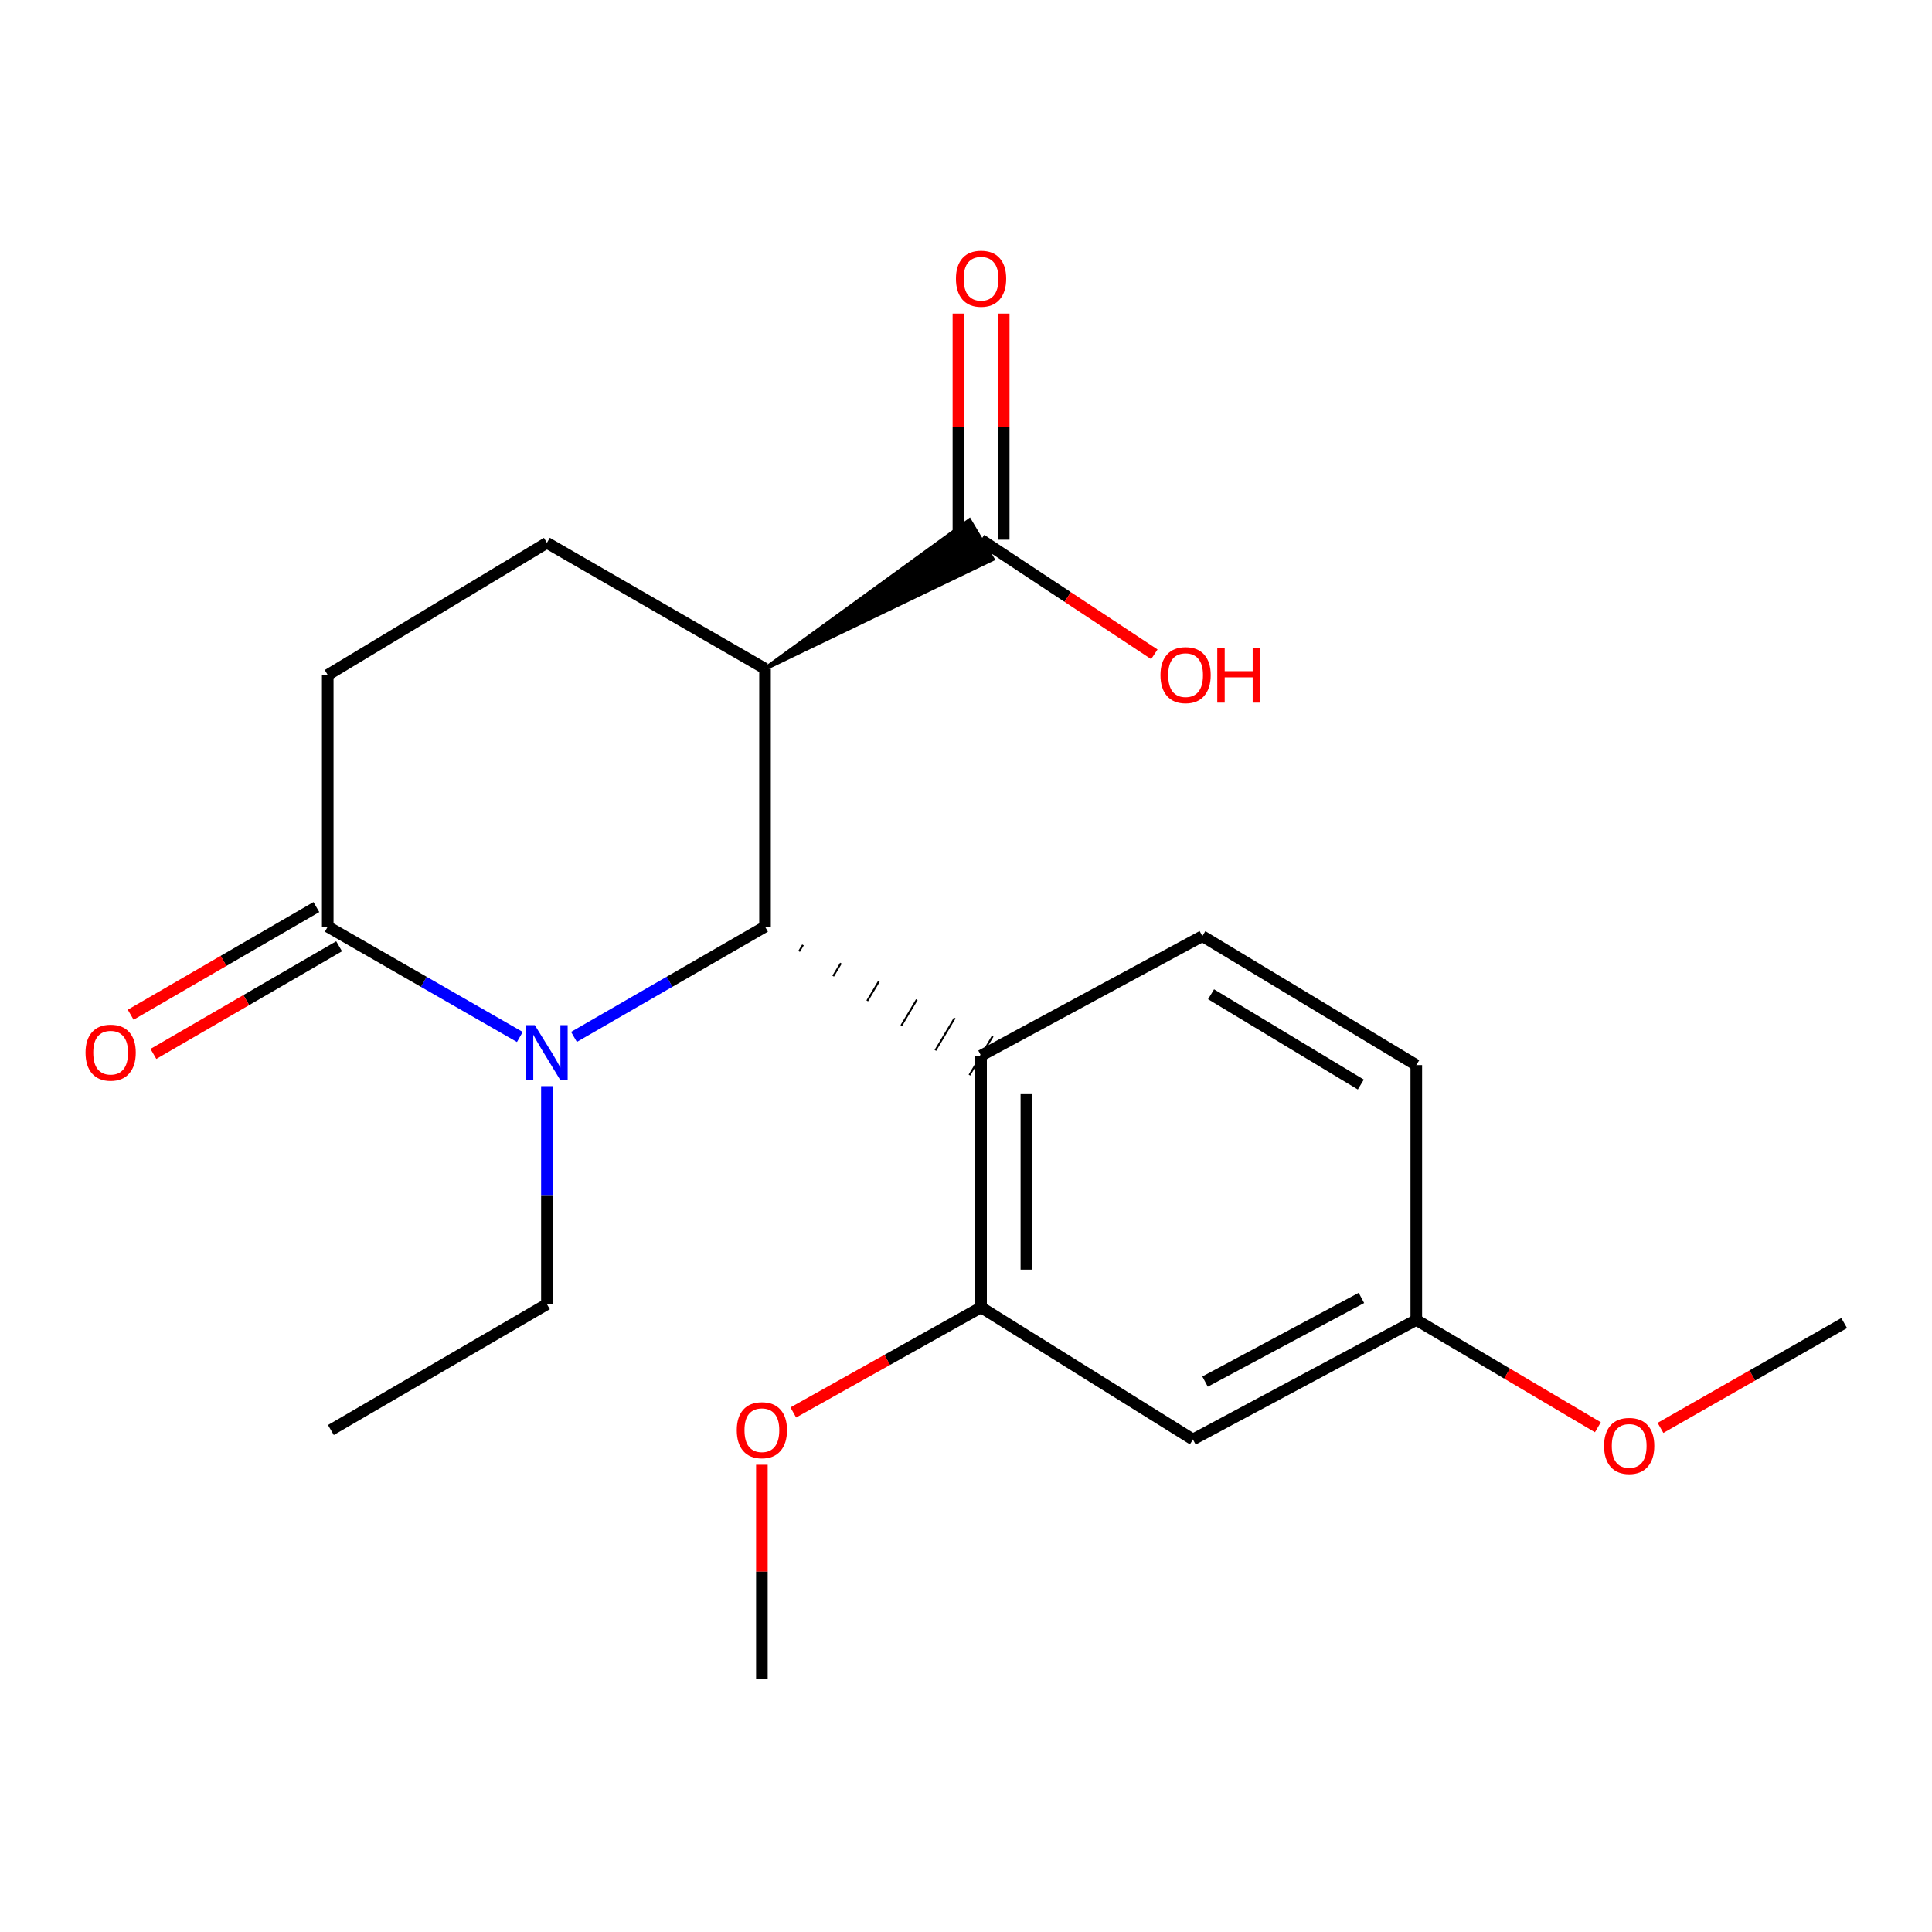 <?xml version='1.0' encoding='iso-8859-1'?>
<svg version='1.1' baseProfile='full'
              xmlns='http://www.w3.org/2000/svg'
                      xmlns:rdkit='http://www.rdkit.org/xml'
                      xmlns:xlink='http://www.w3.org/1999/xlink'
                  xml:space='preserve'
width='1000px' height='1000px' viewBox='0 0 1000 1000'>
<!-- END OF HEADER -->
<rect style='opacity:1.0;fill:#FFFFFF;stroke:none' width='1000' height='1000' x='0' y='0'> </rect>
<path class='bond-0' d='M 395.98,479.642 L 346.53,508.17' style='fill:none;fill-rule:evenodd;stroke:#000000;stroke-width:6px;stroke-linecap:butt;stroke-linejoin:miter;stroke-opacity:1' />
<path class='bond-0' d='M 346.53,508.17 L 297.08,536.699' style='fill:none;fill-rule:evenodd;stroke:#0000FF;stroke-width:6px;stroke-linecap:butt;stroke-linejoin:miter;stroke-opacity:1' />
<path class='bond-1' d='M 395.98,479.642 L 395.98,346.104' style='fill:none;fill-rule:evenodd;stroke:#000000;stroke-width:6px;stroke-linecap:butt;stroke-linejoin:miter;stroke-opacity:1' />
<path class='bond-2' d='M 413.614,492.447 L 415.618,489.091' style='fill:none;fill-rule:evenodd;stroke:#000000;stroke-width:1.0px;stroke-linecap:butt;stroke-linejoin:miter;stroke-opacity:1' />
<path class='bond-2' d='M 431.249,505.252 L 435.256,498.54' style='fill:none;fill-rule:evenodd;stroke:#000000;stroke-width:1.0px;stroke-linecap:butt;stroke-linejoin:miter;stroke-opacity:1' />
<path class='bond-2' d='M 448.883,518.057 L 454.894,507.989' style='fill:none;fill-rule:evenodd;stroke:#000000;stroke-width:1.0px;stroke-linecap:butt;stroke-linejoin:miter;stroke-opacity:1' />
<path class='bond-2' d='M 466.517,530.862 L 474.533,517.437' style='fill:none;fill-rule:evenodd;stroke:#000000;stroke-width:1.0px;stroke-linecap:butt;stroke-linejoin:miter;stroke-opacity:1' />
<path class='bond-2' d='M 484.152,543.667 L 494.171,526.886' style='fill:none;fill-rule:evenodd;stroke:#000000;stroke-width:1.0px;stroke-linecap:butt;stroke-linejoin:miter;stroke-opacity:1' />
<path class='bond-2' d='M 501.786,556.472 L 513.809,536.335' style='fill:none;fill-rule:evenodd;stroke:#000000;stroke-width:1.0px;stroke-linecap:butt;stroke-linejoin:miter;stroke-opacity:1' />
<path class='bond-3' d='M 269.071,536.731 L 219.353,508.186' style='fill:none;fill-rule:evenodd;stroke:#0000FF;stroke-width:6px;stroke-linecap:butt;stroke-linejoin:miter;stroke-opacity:1' />
<path class='bond-3' d='M 219.353,508.186 L 169.635,479.642' style='fill:none;fill-rule:evenodd;stroke:#000000;stroke-width:6px;stroke-linecap:butt;stroke-linejoin:miter;stroke-opacity:1' />
<path class='bond-14' d='M 283.081,562.192 L 283.081,618.623' style='fill:none;fill-rule:evenodd;stroke:#0000FF;stroke-width:6px;stroke-linecap:butt;stroke-linejoin:miter;stroke-opacity:1' />
<path class='bond-14' d='M 283.081,618.623 L 283.081,675.055' style='fill:none;fill-rule:evenodd;stroke:#000000;stroke-width:6px;stroke-linecap:butt;stroke-linejoin:miter;stroke-opacity:1' />
<path class='bond-4' d='M 395.98,346.104 L 513.809,289.411 L 501.786,269.274 Z' style='fill:#000000;fill-rule:evenodd;fill-opacity:1;stroke:#000000;stroke-width:2px;stroke-linecap:butt;stroke-linejoin:miter;stroke-opacity:1;' />
<path class='bond-6' d='M 395.98,346.104 L 283.081,280.958' style='fill:none;fill-rule:evenodd;stroke:#000000;stroke-width:6px;stroke-linecap:butt;stroke-linejoin:miter;stroke-opacity:1' />
<path class='bond-5' d='M 507.797,546.404 L 507.797,676.683' style='fill:none;fill-rule:evenodd;stroke:#000000;stroke-width:6px;stroke-linecap:butt;stroke-linejoin:miter;stroke-opacity:1' />
<path class='bond-5' d='M 531.25,565.946 L 531.25,657.142' style='fill:none;fill-rule:evenodd;stroke:#000000;stroke-width:6px;stroke-linecap:butt;stroke-linejoin:miter;stroke-opacity:1' />
<path class='bond-7' d='M 507.797,546.404 L 622.338,484.528' style='fill:none;fill-rule:evenodd;stroke:#000000;stroke-width:6px;stroke-linecap:butt;stroke-linejoin:miter;stroke-opacity:1' />
<path class='bond-10' d='M 163.755,469.496 L 115.696,497.354' style='fill:none;fill-rule:evenodd;stroke:#000000;stroke-width:6px;stroke-linecap:butt;stroke-linejoin:miter;stroke-opacity:1' />
<path class='bond-10' d='M 115.696,497.354 L 67.637,525.212' style='fill:none;fill-rule:evenodd;stroke:#FF0000;stroke-width:6px;stroke-linecap:butt;stroke-linejoin:miter;stroke-opacity:1' />
<path class='bond-10' d='M 175.516,489.787 L 127.457,517.645' style='fill:none;fill-rule:evenodd;stroke:#000000;stroke-width:6px;stroke-linecap:butt;stroke-linejoin:miter;stroke-opacity:1' />
<path class='bond-10' d='M 127.457,517.645 L 79.398,545.502' style='fill:none;fill-rule:evenodd;stroke:#FF0000;stroke-width:6px;stroke-linecap:butt;stroke-linejoin:miter;stroke-opacity:1' />
<path class='bond-21' d='M 169.635,479.642 L 169.635,349.362' style='fill:none;fill-rule:evenodd;stroke:#000000;stroke-width:6px;stroke-linecap:butt;stroke-linejoin:miter;stroke-opacity:1' />
<path class='bond-11' d='M 519.524,279.342 L 519.524,220.829' style='fill:none;fill-rule:evenodd;stroke:#000000;stroke-width:6px;stroke-linecap:butt;stroke-linejoin:miter;stroke-opacity:1' />
<path class='bond-11' d='M 519.524,220.829 L 519.524,162.316' style='fill:none;fill-rule:evenodd;stroke:#FF0000;stroke-width:6px;stroke-linecap:butt;stroke-linejoin:miter;stroke-opacity:1' />
<path class='bond-11' d='M 496.071,279.342 L 496.071,220.829' style='fill:none;fill-rule:evenodd;stroke:#000000;stroke-width:6px;stroke-linecap:butt;stroke-linejoin:miter;stroke-opacity:1' />
<path class='bond-11' d='M 496.071,220.829 L 496.071,162.316' style='fill:none;fill-rule:evenodd;stroke:#FF0000;stroke-width:6px;stroke-linecap:butt;stroke-linejoin:miter;stroke-opacity:1' />
<path class='bond-13' d='M 507.797,279.342 L 552.642,309.004' style='fill:none;fill-rule:evenodd;stroke:#000000;stroke-width:6px;stroke-linecap:butt;stroke-linejoin:miter;stroke-opacity:1' />
<path class='bond-13' d='M 552.642,309.004 L 597.487,338.665' style='fill:none;fill-rule:evenodd;stroke:#FF0000;stroke-width:6px;stroke-linecap:butt;stroke-linejoin:miter;stroke-opacity:1' />
<path class='bond-8' d='M 507.797,676.683 L 617.465,745.074' style='fill:none;fill-rule:evenodd;stroke:#000000;stroke-width:6px;stroke-linecap:butt;stroke-linejoin:miter;stroke-opacity:1' />
<path class='bond-16' d='M 507.797,676.683 L 459.199,703.888' style='fill:none;fill-rule:evenodd;stroke:#000000;stroke-width:6px;stroke-linecap:butt;stroke-linejoin:miter;stroke-opacity:1' />
<path class='bond-16' d='M 459.199,703.888 L 410.602,731.092' style='fill:none;fill-rule:evenodd;stroke:#FF0000;stroke-width:6px;stroke-linecap:butt;stroke-linejoin:miter;stroke-opacity:1' />
<path class='bond-9' d='M 283.081,280.958 L 169.635,349.362' style='fill:none;fill-rule:evenodd;stroke:#000000;stroke-width:6px;stroke-linecap:butt;stroke-linejoin:miter;stroke-opacity:1' />
<path class='bond-15' d='M 622.338,484.528 L 733.074,551.29' style='fill:none;fill-rule:evenodd;stroke:#000000;stroke-width:6px;stroke-linecap:butt;stroke-linejoin:miter;stroke-opacity:1' />
<path class='bond-15' d='M 626.839,514.627 L 704.354,561.36' style='fill:none;fill-rule:evenodd;stroke:#000000;stroke-width:6px;stroke-linecap:butt;stroke-linejoin:miter;stroke-opacity:1' />
<path class='bond-22' d='M 617.465,745.074 L 733.074,683.198' style='fill:none;fill-rule:evenodd;stroke:#000000;stroke-width:6px;stroke-linecap:butt;stroke-linejoin:miter;stroke-opacity:1' />
<path class='bond-22' d='M 623.739,715.115 L 704.665,671.802' style='fill:none;fill-rule:evenodd;stroke:#000000;stroke-width:6px;stroke-linecap:butt;stroke-linejoin:miter;stroke-opacity:1' />
<path class='bond-12' d='M 733.074,683.198 L 733.074,551.29' style='fill:none;fill-rule:evenodd;stroke:#000000;stroke-width:6px;stroke-linecap:butt;stroke-linejoin:miter;stroke-opacity:1' />
<path class='bond-17' d='M 733.074,683.198 L 780.068,710.977' style='fill:none;fill-rule:evenodd;stroke:#000000;stroke-width:6px;stroke-linecap:butt;stroke-linejoin:miter;stroke-opacity:1' />
<path class='bond-17' d='M 780.068,710.977 L 827.062,738.756' style='fill:none;fill-rule:evenodd;stroke:#FF0000;stroke-width:6px;stroke-linecap:butt;stroke-linejoin:miter;stroke-opacity:1' />
<path class='bond-20' d='M 283.081,675.055 L 171.264,740.188' style='fill:none;fill-rule:evenodd;stroke:#000000;stroke-width:6px;stroke-linecap:butt;stroke-linejoin:miter;stroke-opacity:1' />
<path class='bond-18' d='M 394.351,758.164 L 394.351,813.502' style='fill:none;fill-rule:evenodd;stroke:#FF0000;stroke-width:6px;stroke-linecap:butt;stroke-linejoin:miter;stroke-opacity:1' />
<path class='bond-18' d='M 394.351,813.502 L 394.351,868.839' style='fill:none;fill-rule:evenodd;stroke:#000000;stroke-width:6px;stroke-linecap:butt;stroke-linejoin:miter;stroke-opacity:1' />
<path class='bond-19' d='M 859.466,739.083 L 907.006,711.948' style='fill:none;fill-rule:evenodd;stroke:#FF0000;stroke-width:6px;stroke-linecap:butt;stroke-linejoin:miter;stroke-opacity:1' />
<path class='bond-19' d='M 907.006,711.948 L 954.545,684.814' style='fill:none;fill-rule:evenodd;stroke:#000000;stroke-width:6px;stroke-linecap:butt;stroke-linejoin:miter;stroke-opacity:1' />
<path  class='atom-1' d='M 276.821 530.615
L 286.101 545.615
Q 287.021 547.095, 288.501 549.775
Q 289.981 552.455, 290.061 552.615
L 290.061 530.615
L 293.821 530.615
L 293.821 558.935
L 289.941 558.935
L 279.981 542.535
Q 278.821 540.615, 277.581 538.415
Q 276.381 536.215, 276.021 535.535
L 276.021 558.935
L 272.341 558.935
L 272.341 530.615
L 276.821 530.615
' fill='#0000FF'/>
<path  class='atom-11' d='M 44.271 544.855
Q 44.271 538.055, 47.631 534.255
Q 50.991 530.455, 57.271 530.455
Q 63.551 530.455, 66.911 534.255
Q 70.271 538.055, 70.271 544.855
Q 70.271 551.735, 66.871 555.655
Q 63.471 559.535, 57.271 559.535
Q 51.031 559.535, 47.631 555.655
Q 44.271 551.775, 44.271 544.855
M 57.271 556.335
Q 61.591 556.335, 63.911 553.455
Q 66.271 550.535, 66.271 544.855
Q 66.271 539.295, 63.911 536.495
Q 61.591 533.655, 57.271 533.655
Q 52.951 533.655, 50.591 536.455
Q 48.271 539.255, 48.271 544.855
Q 48.271 550.575, 50.591 553.455
Q 52.951 556.335, 57.271 556.335
' fill='#FF0000'/>
<path  class='atom-12' d='M 494.797 144.257
Q 494.797 137.457, 498.157 133.657
Q 501.517 129.857, 507.797 129.857
Q 514.077 129.857, 517.437 133.657
Q 520.797 137.457, 520.797 144.257
Q 520.797 151.137, 517.397 155.057
Q 513.997 158.937, 507.797 158.937
Q 501.557 158.937, 498.157 155.057
Q 494.797 151.177, 494.797 144.257
M 507.797 155.737
Q 512.117 155.737, 514.437 152.857
Q 516.797 149.937, 516.797 144.257
Q 516.797 138.697, 514.437 135.897
Q 512.117 133.057, 507.797 133.057
Q 503.477 133.057, 501.117 135.857
Q 498.797 138.657, 498.797 144.257
Q 498.797 149.977, 501.117 152.857
Q 503.477 155.737, 507.797 155.737
' fill='#FF0000'/>
<path  class='atom-14' d='M 600.66 349.442
Q 600.66 342.642, 604.02 338.842
Q 607.38 335.042, 613.66 335.042
Q 619.94 335.042, 623.3 338.842
Q 626.66 342.642, 626.66 349.442
Q 626.66 356.322, 623.26 360.242
Q 619.86 364.122, 613.66 364.122
Q 607.42 364.122, 604.02 360.242
Q 600.66 356.362, 600.66 349.442
M 613.66 360.922
Q 617.98 360.922, 620.3 358.042
Q 622.66 355.122, 622.66 349.442
Q 622.66 343.882, 620.3 341.082
Q 617.98 338.242, 613.66 338.242
Q 609.34 338.242, 606.98 341.042
Q 604.66 343.842, 604.66 349.442
Q 604.66 355.162, 606.98 358.042
Q 609.34 360.922, 613.66 360.922
' fill='#FF0000'/>
<path  class='atom-14' d='M 630.06 335.362
L 633.9 335.362
L 633.9 347.402
L 648.38 347.402
L 648.38 335.362
L 652.22 335.362
L 652.22 363.682
L 648.38 363.682
L 648.38 350.602
L 633.9 350.602
L 633.9 363.682
L 630.06 363.682
L 630.06 335.362
' fill='#FF0000'/>
<path  class='atom-17' d='M 381.351 740.268
Q 381.351 733.468, 384.711 729.668
Q 388.071 725.868, 394.351 725.868
Q 400.631 725.868, 403.991 729.668
Q 407.351 733.468, 407.351 740.268
Q 407.351 747.148, 403.951 751.068
Q 400.551 754.948, 394.351 754.948
Q 388.111 754.948, 384.711 751.068
Q 381.351 747.188, 381.351 740.268
M 394.351 751.748
Q 398.671 751.748, 400.991 748.868
Q 403.351 745.948, 403.351 740.268
Q 403.351 734.708, 400.991 731.908
Q 398.671 729.068, 394.351 729.068
Q 390.031 729.068, 387.671 731.868
Q 385.351 734.668, 385.351 740.268
Q 385.351 745.988, 387.671 748.868
Q 390.031 751.748, 394.351 751.748
' fill='#FF0000'/>
<path  class='atom-18' d='M 830.262 748.412
Q 830.262 741.612, 833.622 737.812
Q 836.982 734.012, 843.262 734.012
Q 849.542 734.012, 852.902 737.812
Q 856.262 741.612, 856.262 748.412
Q 856.262 755.292, 852.862 759.212
Q 849.462 763.092, 843.262 763.092
Q 837.022 763.092, 833.622 759.212
Q 830.262 755.332, 830.262 748.412
M 843.262 759.892
Q 847.582 759.892, 849.902 757.012
Q 852.262 754.092, 852.262 748.412
Q 852.262 742.852, 849.902 740.052
Q 847.582 737.212, 843.262 737.212
Q 838.942 737.212, 836.582 740.012
Q 834.262 742.812, 834.262 748.412
Q 834.262 754.132, 836.582 757.012
Q 838.942 759.892, 843.262 759.892
' fill='#FF0000'/>
</svg>
